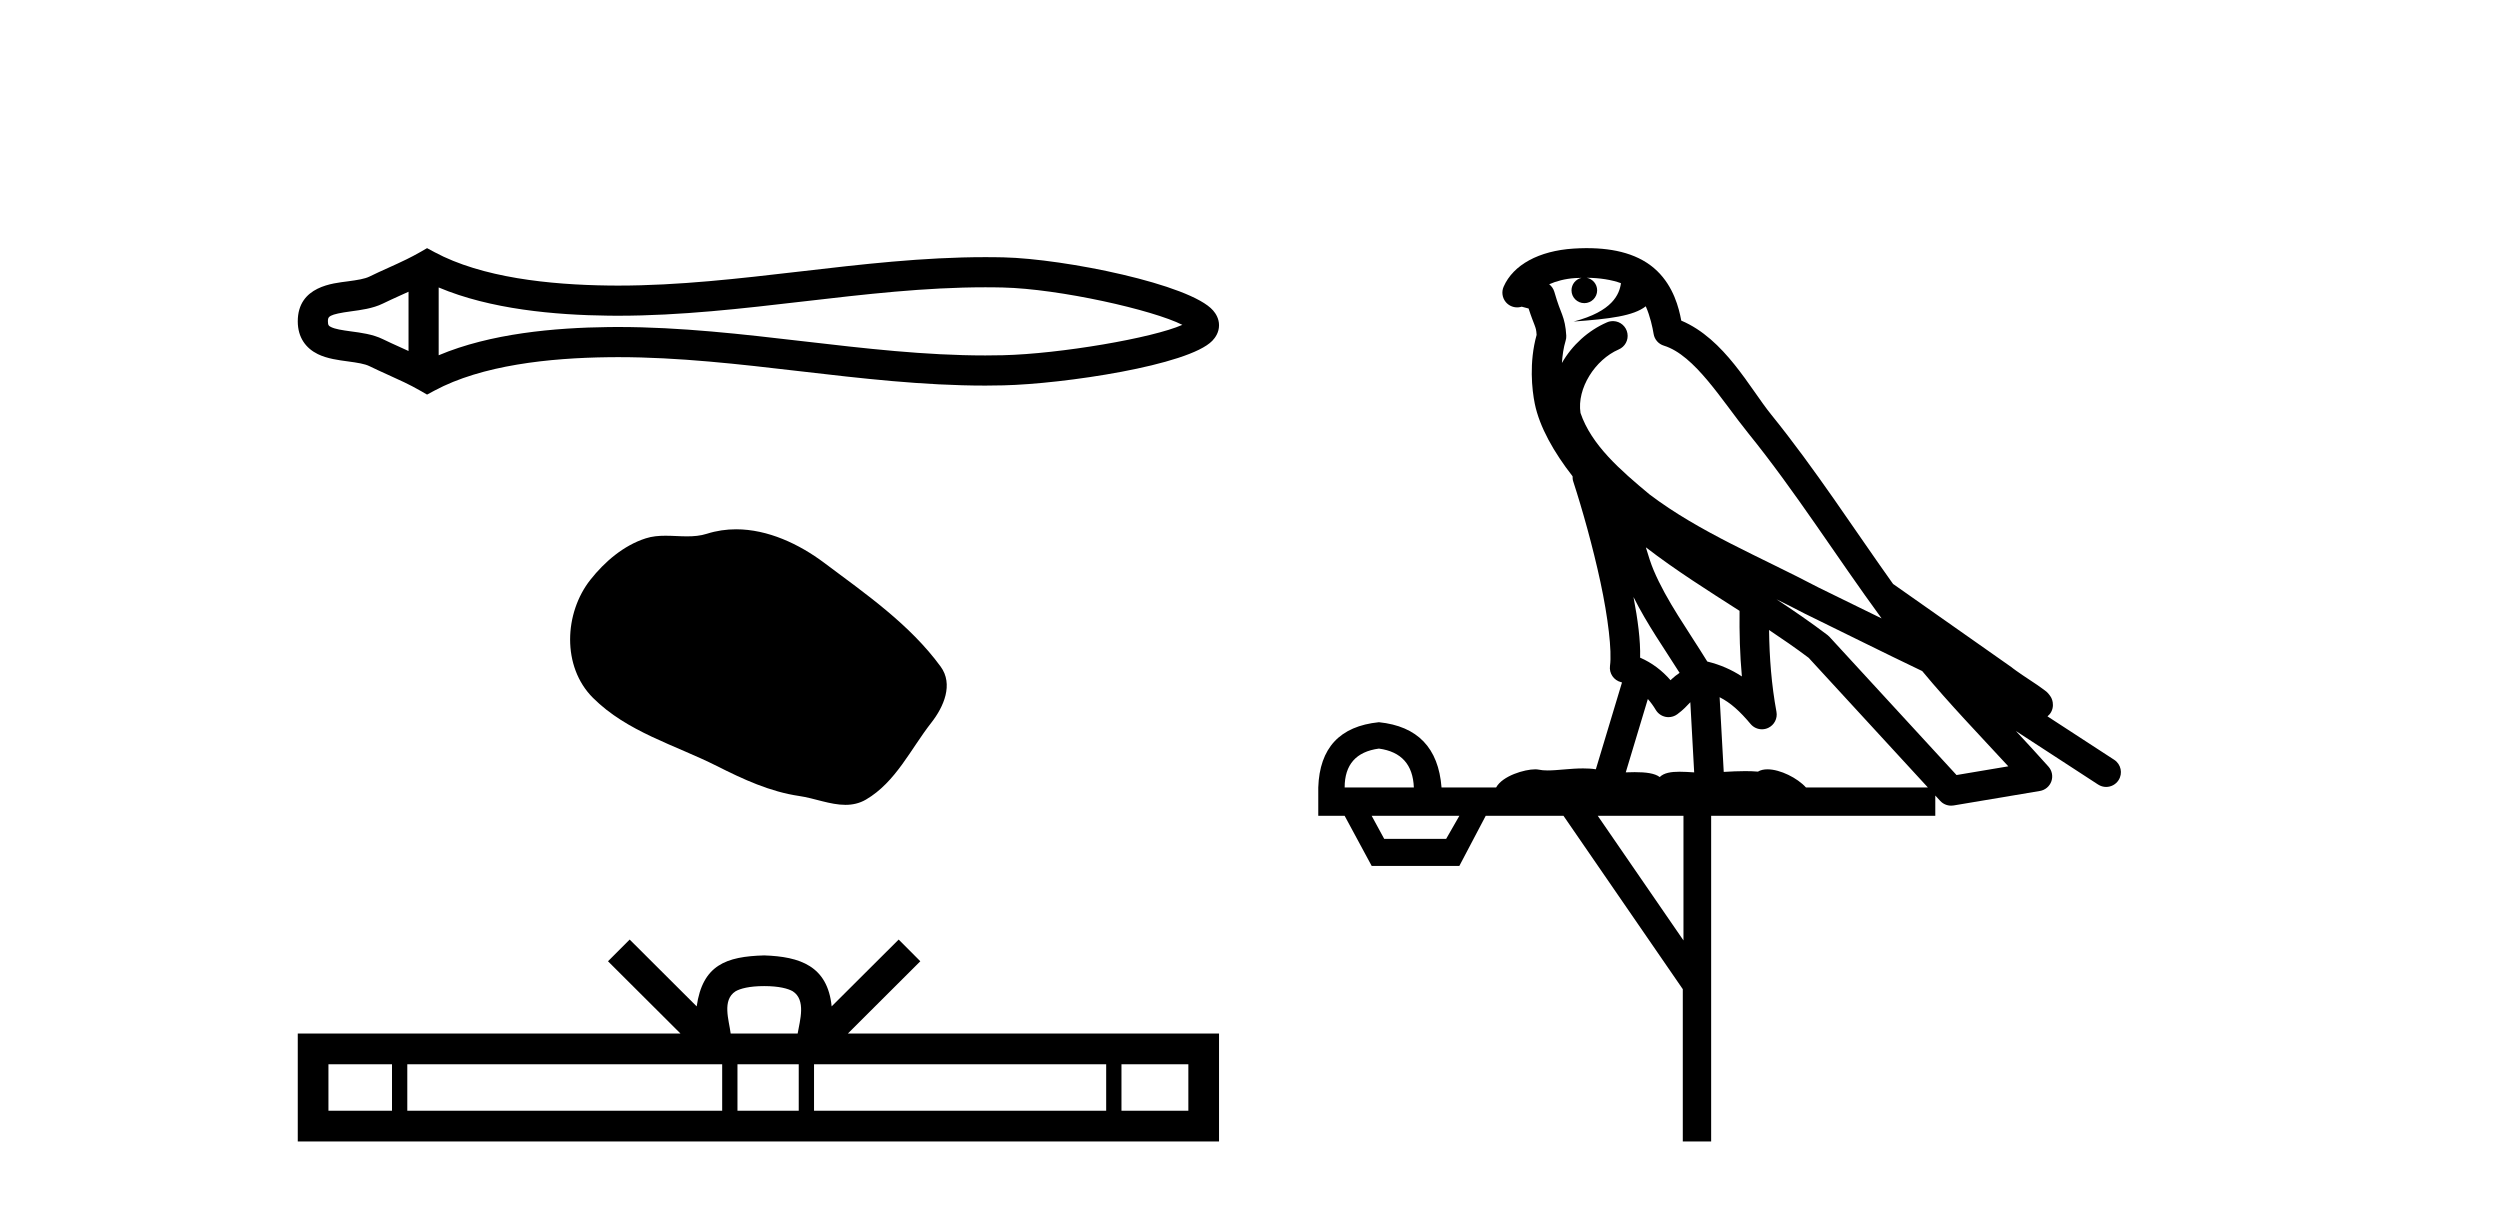 <?xml version='1.0' encoding='UTF-8' standalone='yes'?><svg xmlns='http://www.w3.org/2000/svg' xmlns:xlink='http://www.w3.org/1999/xlink' width='85.0' height='41.0' ><path d='M 40.481 10.874 C 40.481 10.874 40.481 10.874 40.48 10.875 L 40.48 10.875 C 40.48 10.875 40.48 10.875 40.48 10.875 L 40.48 10.875 C 40.481 10.874 40.481 10.874 40.481 10.874 ZM 40.471 11.228 C 40.471 11.228 40.471 11.228 40.471 11.228 L 40.471 11.228 C 40.472 11.229 40.472 11.229 40.472 11.229 C 40.472 11.229 40.472 11.229 40.471 11.228 ZM 13.89 9.919 L 13.89 11.934 L 13.89 11.934 C 13.794 11.889 13.699 11.847 13.607 11.805 L 13.607 11.805 C 13.399 11.711 13.203 11.623 13.018 11.532 L 13.018 11.532 C 12.673 11.362 12.253 11.31 11.953 11.27 L 11.953 11.27 C 11.613 11.224 11.398 11.189 11.256 11.12 L 11.256 11.12 C 11.18 11.082 11.149 11.06 11.149 10.926 C 11.149 10.766 11.158 10.69 11.953 10.583 L 11.953 10.583 C 12.253 10.542 12.673 10.491 13.018 10.321 L 13.018 10.321 L 13.018 10.321 C 13.203 10.23 13.399 10.142 13.607 10.047 L 13.607 10.047 C 13.699 10.006 13.794 9.963 13.89 9.919 ZM 14.915 12.079 L 14.915 12.079 L 14.915 12.079 C 14.915 12.079 14.915 12.079 14.915 12.079 ZM 33.502 9.768 C 33.607 9.768 33.713 9.769 33.818 9.77 L 33.818 9.77 C 33.911 9.771 34.003 9.773 34.096 9.775 L 34.096 9.775 C 36.024 9.82 39.201 10.538 40.2 11.045 L 40.2 11.045 C 39.186 11.494 36.04 12.032 34.096 12.078 L 34.096 12.078 L 34.096 12.078 C 33.898 12.082 33.7 12.085 33.502 12.085 C 31.455 12.085 29.407 11.847 27.325 11.605 L 27.325 11.605 C 25.251 11.364 23.142 11.118 21.018 11.118 C 20.909 11.118 20.799 11.118 20.69 11.12 L 20.69 11.12 C 18.863 11.142 16.678 11.335 14.915 12.079 L 14.915 12.079 L 14.915 9.774 L 14.915 9.774 C 16.678 10.518 18.863 10.711 20.69 10.733 L 20.69 10.733 L 20.69 10.733 C 20.799 10.734 20.909 10.735 21.018 10.735 C 23.142 10.735 25.251 10.489 27.325 10.248 C 29.407 10.006 31.454 9.768 33.502 9.768 ZM 14.52 8.437 L 14.273 8.579 C 14.128 8.662 13.979 8.74 13.827 8.815 L 13.827 8.815 C 13.616 8.919 13.403 9.015 13.186 9.113 L 13.186 9.113 C 12.98 9.206 12.769 9.301 12.565 9.402 L 12.565 9.402 L 12.565 9.402 C 12.4 9.483 12.164 9.52 11.816 9.567 L 11.816 9.567 C 11.344 9.631 10.124 9.721 10.124 10.926 C 10.124 11.482 10.407 11.844 10.804 12.039 L 10.804 12.039 C 11.126 12.198 11.529 12.247 11.816 12.286 L 11.816 12.286 C 12.164 12.333 12.4 12.37 12.565 12.451 L 12.565 12.451 L 12.565 12.451 C 12.769 12.551 12.98 12.647 13.186 12.74 L 13.186 12.74 C 13.561 12.909 13.924 13.073 14.273 13.274 L 14.52 13.416 L 14.771 13.281 C 16.387 12.413 18.674 12.169 20.702 12.145 L 20.702 12.145 L 20.702 12.145 C 20.808 12.143 20.914 12.143 21.019 12.143 C 23.072 12.143 25.122 12.38 27.206 12.623 L 27.206 12.623 C 29.278 12.864 31.383 13.11 33.503 13.11 C 33.709 13.11 33.915 13.107 34.12 13.102 L 34.12 13.102 C 36.16 13.054 40.41 12.424 41.218 11.587 L 41.218 11.587 C 41.321 11.48 41.447 11.301 41.447 11.059 C 41.447 10.834 41.338 10.663 41.245 10.556 L 41.245 10.556 C 40.473 9.666 36.201 8.799 34.12 8.75 L 34.12 8.75 L 34.12 8.75 C 34.024 8.748 33.927 8.746 33.83 8.745 L 33.83 8.745 C 33.721 8.744 33.612 8.743 33.503 8.743 C 31.384 8.743 29.278 8.989 27.206 9.23 C 25.122 9.472 23.072 9.71 21.019 9.71 C 20.914 9.71 20.808 9.709 20.702 9.708 L 20.702 9.708 C 18.674 9.683 16.387 9.44 14.771 8.572 L 14.52 8.437 Z' style='fill:#000000;stroke:none' /><path d='M 25.028 17.996 C 24.697 17.996 24.365 18.043 24.037 18.147 C 23.817 18.218 23.59 18.236 23.361 18.236 C 23.117 18.236 22.87 18.215 22.627 18.215 C 22.399 18.215 22.173 18.233 21.954 18.304 C 21.203 18.545 20.558 19.098 20.071 19.715 C 19.185 20.839 19.095 22.663 20.161 23.727 C 21.325 24.889 22.948 25.326 24.375 26.045 C 25.267 26.496 26.183 26.92 27.18 27.065 C 27.689 27.139 28.226 27.365 28.744 27.365 C 28.983 27.365 29.218 27.317 29.444 27.185 C 30.457 26.592 30.964 25.465 31.666 24.57 C 32.089 24.03 32.422 23.266 31.982 22.664 C 30.933 21.229 29.438 20.196 28.026 19.138 C 27.167 18.494 26.104 17.996 25.028 17.996 Z' style='fill:#000000;stroke:none' /><path d='M 25.982 33.527 C 26.489 33.527 26.795 33.613 26.953 33.703 C 27.414 33.998 27.195 34.701 27.12 35.141 L 24.843 35.141 C 24.788 34.691 24.539 34.005 25.01 33.703 C 25.168 33.613 25.474 33.527 25.982 33.527 ZM 13.328 36.184 L 13.328 37.766 L 11.167 37.766 L 11.167 36.184 ZM 24.554 36.184 L 24.554 37.766 L 13.848 37.766 L 13.848 36.184 ZM 27.157 36.184 L 27.157 37.766 L 25.074 37.766 L 25.074 36.184 ZM 37.61 36.184 L 37.61 37.766 L 27.677 37.766 L 27.677 36.184 ZM 40.404 36.184 L 40.404 37.766 L 38.13 37.766 L 38.13 36.184 ZM 21.409 31.945 L 20.672 32.683 L 23.137 35.141 L 10.124 35.141 L 10.124 38.809 L 41.447 38.809 L 41.447 35.141 L 28.827 35.141 L 31.291 32.683 L 30.555 31.945 L 28.276 34.217 C 28.139 32.84 27.195 32.524 25.982 32.484 C 24.685 32.519 23.889 32.812 23.687 34.217 L 21.409 31.945 Z' style='fill:#000000;stroke:none' /><path d='M 53.945 9.444 C 54.399 9.448 54.797 9.513 55.113 9.628 C 55.06 10.005 54.828 10.588 53.505 10.932 C 54.736 10.843 55.54 10.742 55.956 10.414 C 56.106 10.752 56.187 11.134 56.223 11.353 C 56.253 11.541 56.388 11.696 56.571 11.752 C 57.625 12.075 58.551 13.629 59.44 14.728 C 61.042 16.707 62.428 18.912 63.975 21.026 C 63.261 20.676 62.548 20.326 61.831 19.976 C 59.838 18.928 57.791 18.102 56.084 16.81 C 55.09 15.983 54.106 15.129 53.737 14.04 C 53.609 13.201 54.237 12.229 55.032 11.883 C 55.249 11.792 55.374 11.563 55.332 11.332 C 55.291 11.1 55.095 10.928 54.86 10.918 C 54.853 10.918 54.845 10.918 54.838 10.918 C 54.767 10.918 54.696 10.933 54.63 10.963 C 53.995 11.24 53.451 11.735 53.105 12.342 C 53.122 12.085 53.159 11.822 53.231 11.585 C 53.249 11.529 53.256 11.47 53.253 11.411 C 53.236 11.099 53.183 10.882 53.114 10.698 C 53.045 10.514 52.971 10.35 52.848 9.924 C 52.818 9.821 52.757 9.73 52.672 9.665 C 52.908 9.561 53.204 9.477 53.562 9.454 C 53.634 9.449 53.702 9.449 53.772 9.447 L 53.772 9.447 C 53.577 9.49 53.431 9.664 53.431 9.872 C 53.431 10.112 53.627 10.307 53.867 10.307 C 54.108 10.307 54.303 10.112 54.303 9.872 C 54.303 9.658 54.149 9.481 53.945 9.444 ZM 55.959 18.609 C 56.981 19.396 58.074 20.083 59.145 20.769 C 59.137 21.509 59.155 22.253 59.224 22.999 C 58.875 22.771 58.492 22.6 58.048 22.492 C 57.388 21.42 56.664 20.432 56.222 19.384 C 56.13 19.167 56.044 18.896 55.959 18.609 ZM 55.539 20.299 C 56 21.223 56.588 22.054 57.106 22.877 C 57.007 22.944 56.917 23.014 56.845 23.082 C 56.827 23.099 56.816 23.111 56.799 23.128 C 56.514 22.8 56.167 22.534 55.764 22.361 C 55.78 21.773 55.685 21.065 55.539 20.299 ZM 60.4 20.376 L 60.4 20.376 C 60.73 20.539 61.057 20.703 61.378 20.872 C 61.383 20.874 61.387 20.876 61.392 20.878 C 62.708 21.52 64.023 22.18 65.355 22.816 C 66.294 23.947 67.307 24.996 68.283 26.055 C 67.696 26.154 67.109 26.252 66.522 26.351 C 65.081 24.783 63.639 23.216 62.198 21.648 C 62.177 21.626 62.155 21.606 62.131 21.588 C 61.569 21.162 60.987 20.763 60.4 20.376 ZM 56.027 23.766 C 56.124 23.877 56.216 24.001 56.299 24.141 C 56.372 24.261 56.492 24.345 56.629 24.373 C 56.663 24.38 56.696 24.383 56.729 24.383 C 56.834 24.383 56.937 24.35 57.023 24.288 C 57.234 24.135 57.362 23.989 57.471 23.876 L 57.602 26.261 C 57.433 26.25 57.262 26.239 57.102 26.239 C 56.821 26.239 56.574 26.275 56.431 26.42 C 56.262 26.29 55.958 26.253 55.58 26.253 C 55.483 26.253 55.381 26.256 55.276 26.26 L 56.027 23.766 ZM 46.883 25.452 C 47.646 25.556 48.041 25.997 48.071 26.774 L 45.718 26.774 C 45.718 25.997 46.107 25.556 46.883 25.452 ZM 60.148 21.42 L 60.148 21.42 C 60.609 21.727 61.061 22.039 61.494 22.365 C 62.845 23.835 64.196 25.304 65.548 26.774 L 61.403 26.774 C 61.115 26.454 60.528 26.157 60.094 26.157 C 59.97 26.157 59.859 26.181 59.77 26.235 C 59.632 26.223 59.488 26.218 59.338 26.218 C 59.103 26.218 58.856 26.23 58.607 26.245 L 58.467 23.705 L 58.467 23.705 C 58.846 23.898 59.154 24.18 59.522 24.618 C 59.62 24.734 59.762 24.796 59.906 24.796 C 59.979 24.796 60.052 24.78 60.12 24.748 C 60.326 24.651 60.441 24.427 60.4 24.203 C 60.23 23.286 60.16 22.359 60.148 21.42 ZM 49.618 27.738 L 49.169 28.522 L 47.063 28.522 L 46.637 27.738 ZM 57.238 27.738 L 57.238 31.974 L 54.324 27.738 ZM 53.958 8.437 C 53.941 8.437 53.925 8.437 53.909 8.437 C 53.773 8.438 53.636 8.443 53.498 8.452 L 53.497 8.452 C 52.326 8.528 51.448 9.003 51.123 9.749 C 51.047 9.923 51.076 10.125 51.197 10.271 C 51.294 10.387 51.436 10.451 51.583 10.451 C 51.621 10.451 51.659 10.447 51.698 10.438 C 51.728 10.431 51.733 10.427 51.739 10.427 C 51.745 10.427 51.751 10.432 51.789 10.441 C 51.826 10.449 51.888 10.467 51.972 10.489 C 52.063 10.772 52.134 10.942 52.174 11.049 C 52.219 11.17 52.234 11.213 52.245 11.386 C 51.985 12.318 52.086 13.254 52.183 13.729 C 52.344 14.516 52.831 15.378 53.468 16.194 C 53.466 16.255 53.471 16.316 53.492 16.375 C 53.8 17.319 54.159 18.6 54.416 19.795 C 54.673 20.99 54.81 22.136 54.74 22.638 C 54.705 22.892 54.867 23.132 55.117 23.194 C 55.127 23.197 55.137 23.201 55.148 23.203 L 54.259 26.155 C 54.115 26.133 53.968 26.126 53.822 26.126 C 53.389 26.126 52.962 26.195 52.62 26.195 C 52.506 26.195 52.402 26.187 52.31 26.167 C 52.279 26.16 52.24 26.157 52.195 26.157 C 51.838 26.157 51.087 26.375 50.868 26.774 L 49.012 26.774 C 48.908 25.429 48.198 24.69 46.883 24.555 C 45.554 24.69 44.866 25.429 44.821 26.774 L 44.821 27.738 L 45.718 27.738 L 46.637 29.441 L 49.618 29.441 L 50.514 27.738 L 53.159 27.738 L 57.215 33.632 L 57.215 38.809 L 58.179 38.809 L 58.179 27.738 L 65.8 27.738 L 65.8 27.048 C 65.856 27.109 65.912 27.17 65.967 27.23 C 66.063 27.335 66.198 27.392 66.337 27.392 C 66.364 27.392 66.392 27.39 66.42 27.386 C 67.398 27.221 68.377 27.057 69.356 26.893 C 69.536 26.863 69.686 26.737 69.747 26.564 C 69.807 26.392 69.769 26.2 69.647 26.064 C 69.282 25.655 68.911 25.253 68.54 24.854 L 68.54 24.854 L 71.335 26.674 C 71.42 26.729 71.515 26.756 71.608 26.756 C 71.773 26.756 71.934 26.675 72.03 26.527 C 72.181 26.295 72.115 25.984 71.883 25.833 L 69.614 24.356 C 69.662 24.317 69.708 24.268 69.742 24.202 C 69.824 24.047 69.802 23.886 69.775 23.803 C 69.748 23.72 69.719 23.679 69.695 23.647 C 69.602 23.519 69.553 23.498 69.487 23.446 C 69.42 23.395 69.346 23.343 69.266 23.288 C 69.105 23.178 68.918 23.056 68.758 22.949 C 68.598 22.842 68.448 22.73 68.443 22.726 C 68.427 22.711 68.411 22.698 68.393 22.686 C 67.056 21.745 65.717 20.805 64.38 19.865 C 64.376 19.862 64.371 19.86 64.366 19.857 C 63.007 17.95 61.721 15.95 60.221 14.096 C 59.49 13.194 58.638 11.524 57.163 10.901 C 57.082 10.459 56.899 9.754 56.347 9.217 C 55.752 8.638 54.89 8.437 53.958 8.437 Z' style='fill:#000000;stroke:none' /></svg>